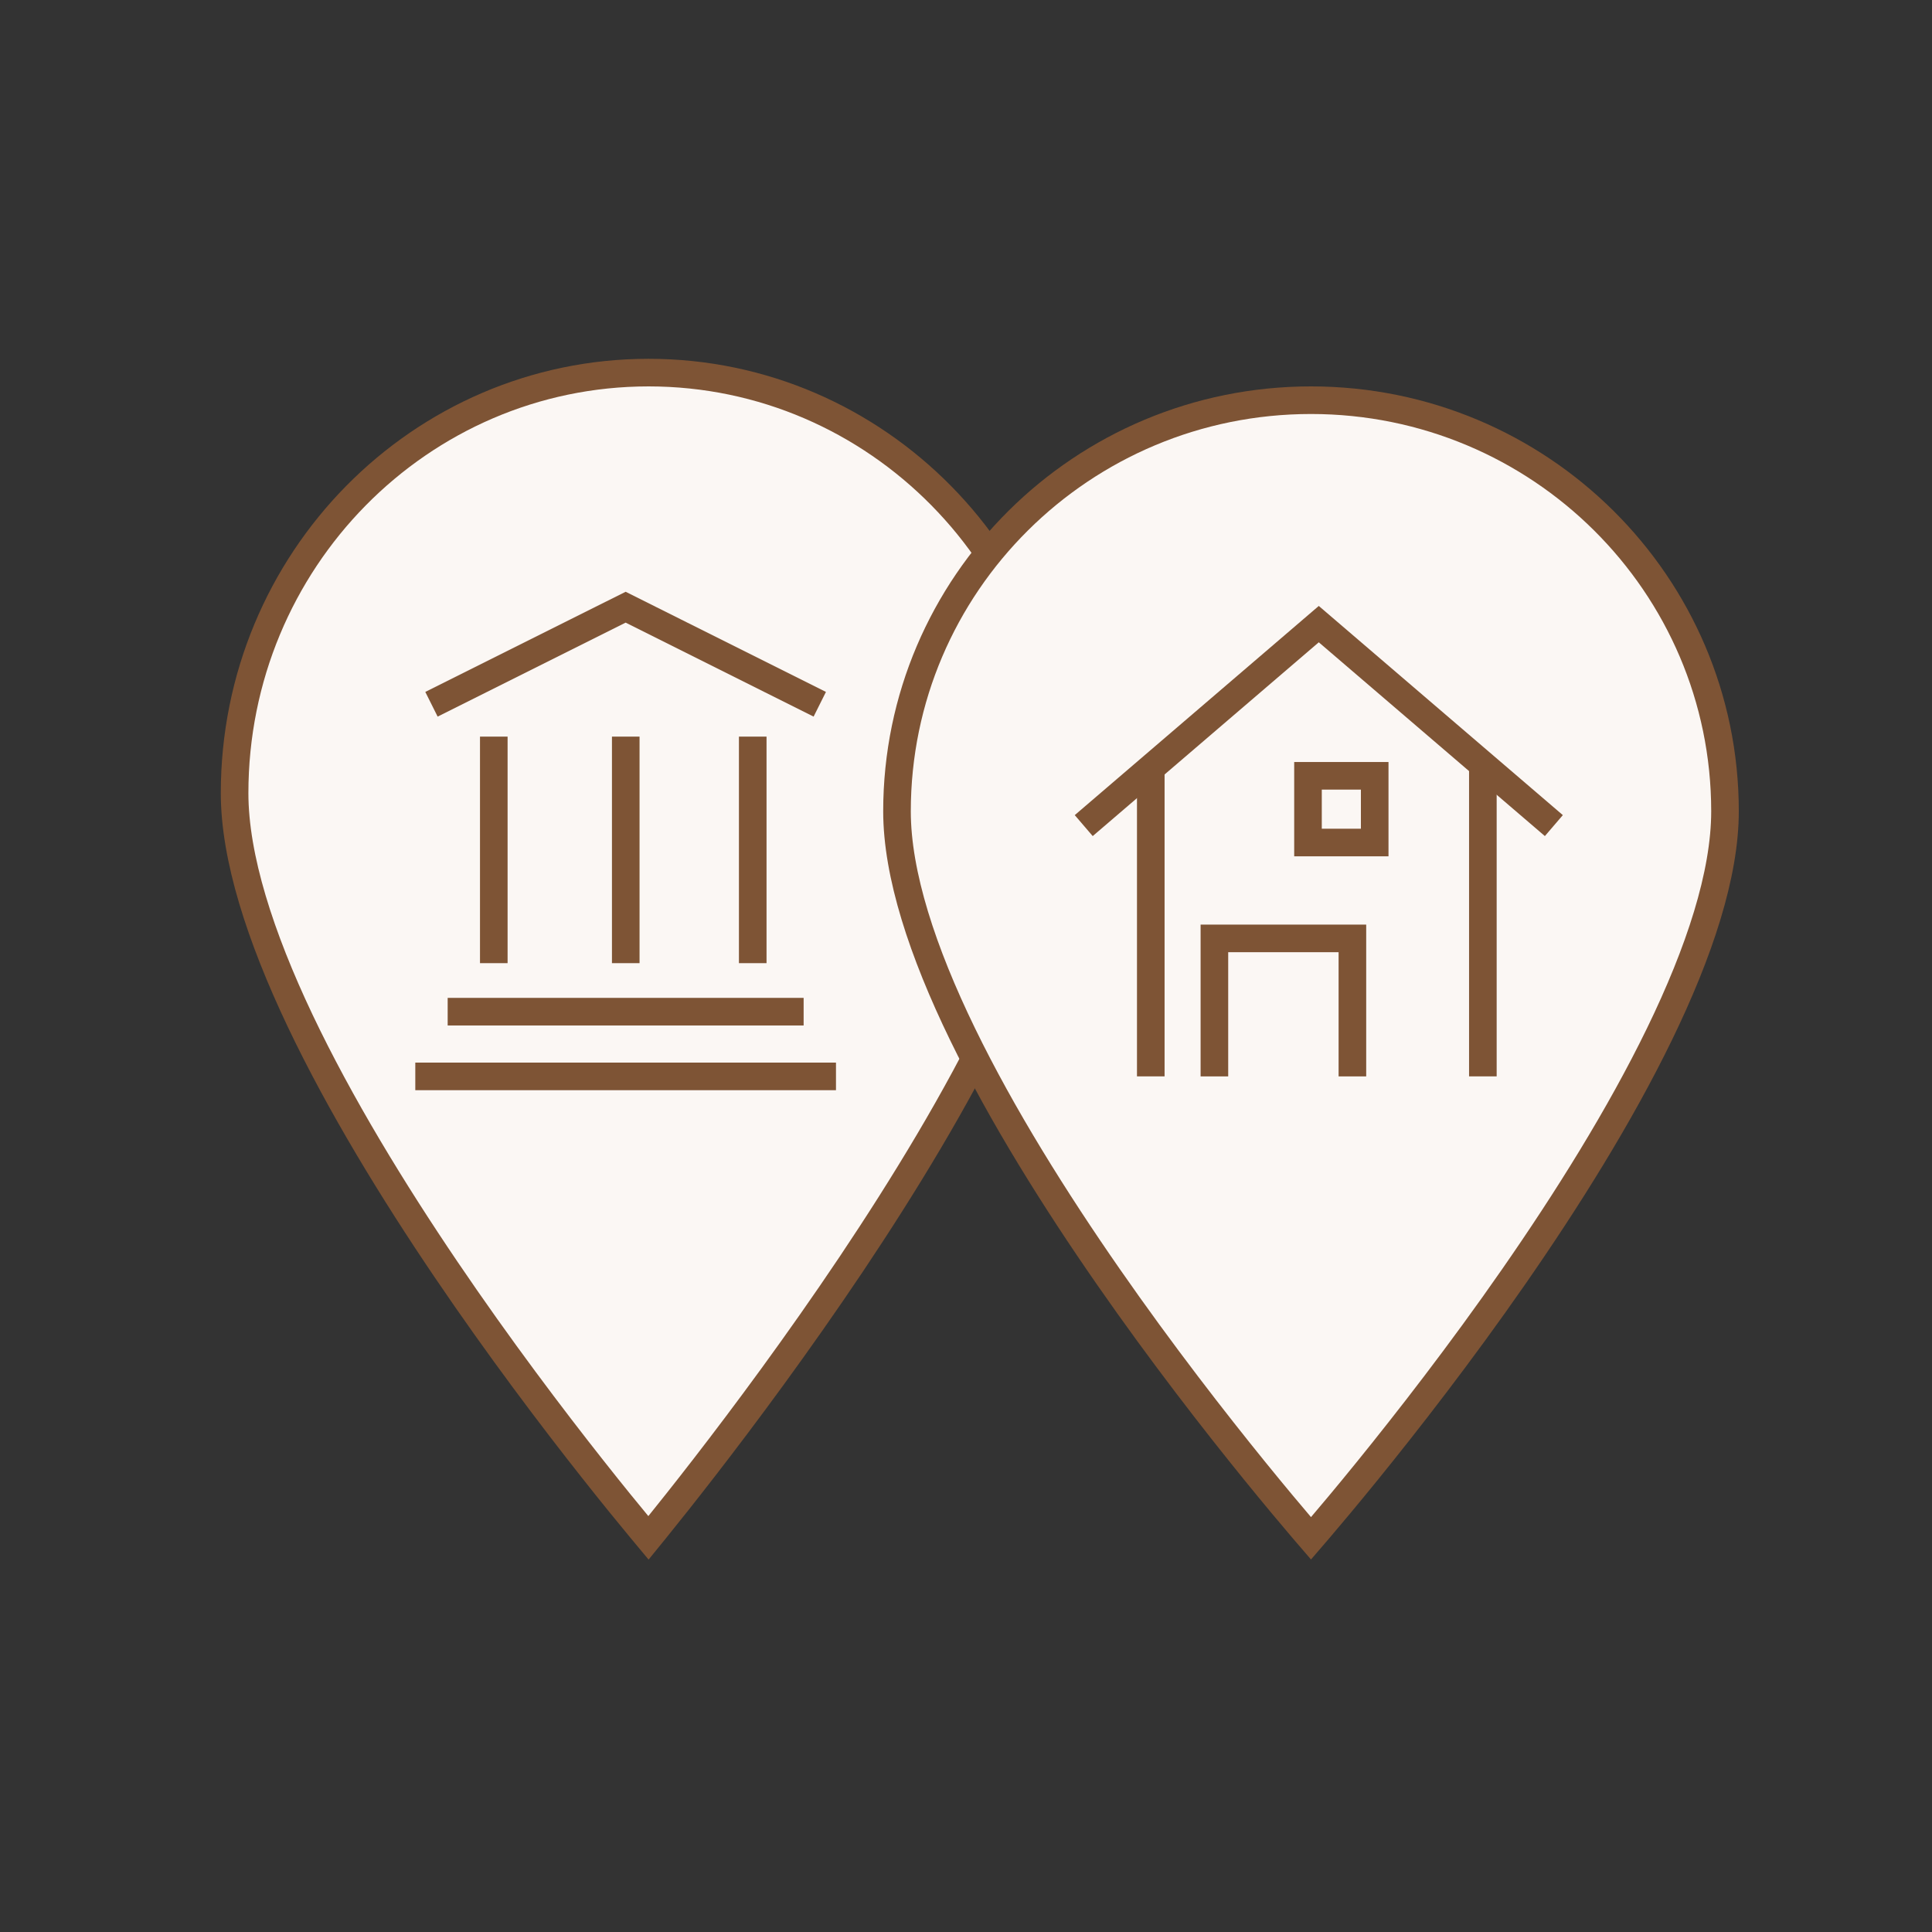<?xml version="1.0" encoding="UTF-8"?> <svg xmlns="http://www.w3.org/2000/svg" width="70" height="70" viewBox="0 0 70 70" fill="none"><rect x="0" y="0" width="70" height="70" fill="#333333" stroke="none"/> <path d="M38.5 28.737C38.5 30.936 37.573 33.746 36.127 36.767C34.688 39.774 32.765 42.933 30.835 45.814C28.905 48.693 26.975 51.286 25.526 53.159C24.802 54.095 24.199 54.851 23.777 55.373C23.672 55.503 23.577 55.619 23.495 55.72C23.415 55.624 23.322 55.513 23.219 55.388C22.797 54.88 22.194 54.142 21.471 53.225C20.023 51.392 18.093 48.846 16.164 45.999C14.234 43.15 12.312 40.008 10.873 36.979C9.43 33.938 8.5 31.064 8.5 28.737C8.5 20.315 15.223 13.5 23.5 13.5C31.777 13.5 38.5 20.315 38.5 28.737Z" fill="#FBF7F4" stroke="#7E5435"></path> <path d="M62.5 29.395C62.5 31.681 61.572 34.492 60.128 37.464C58.691 40.423 56.769 43.487 54.839 46.264C52.911 49.039 50.981 51.516 49.534 53.3C48.81 54.192 48.207 54.91 47.785 55.405C47.678 55.531 47.583 55.642 47.5 55.738C47.417 55.642 47.322 55.531 47.215 55.405C46.793 54.91 46.19 54.192 45.466 53.3C44.019 51.516 42.089 49.039 40.161 46.264C38.231 43.487 36.309 40.423 34.872 37.464C33.428 34.492 32.5 31.681 32.5 29.395C32.5 21.172 39.212 14.5 47.5 14.5C55.788 14.5 62.5 21.172 62.5 29.395Z" fill="#FBF7F4" stroke="#7E5435"></path> <path d="M15.633 25.517L22.668 22L29.702 25.517" stroke="#7E5435"></path> <line x1="17.891" y1="26.689" x2="17.891" y2="34.897" stroke="#7E5435"></line> <path d="M22.672 26.689L22.672 34.897" stroke="#7E5435"></path> <path d="M29.117 36.655L16.22 36.655" stroke="#7E5435"></path> <path d="M30.289 39H15.047" stroke="#7E5435"></path> <line x1="27.273" y1="26.689" x2="27.273" y2="34.897" stroke="#7E5435"></line> <path d="M39.266 29.913L47.782 22.613L56.299 29.913" stroke="#7E5435"></path> <line x1="41.695" y1="27.609" x2="41.695" y2="38.999" stroke="#7E5435"></line> <path d="M53.727 27.609L53.727 38.999" stroke="#7E5435"></path> <path d="M49 39V34L44 34V39" stroke="#7E5435"></path> <path d="M47.391 28.109H49.808V30.526H47.391V28.109Z" stroke="#7E5435"></path> </svg> 